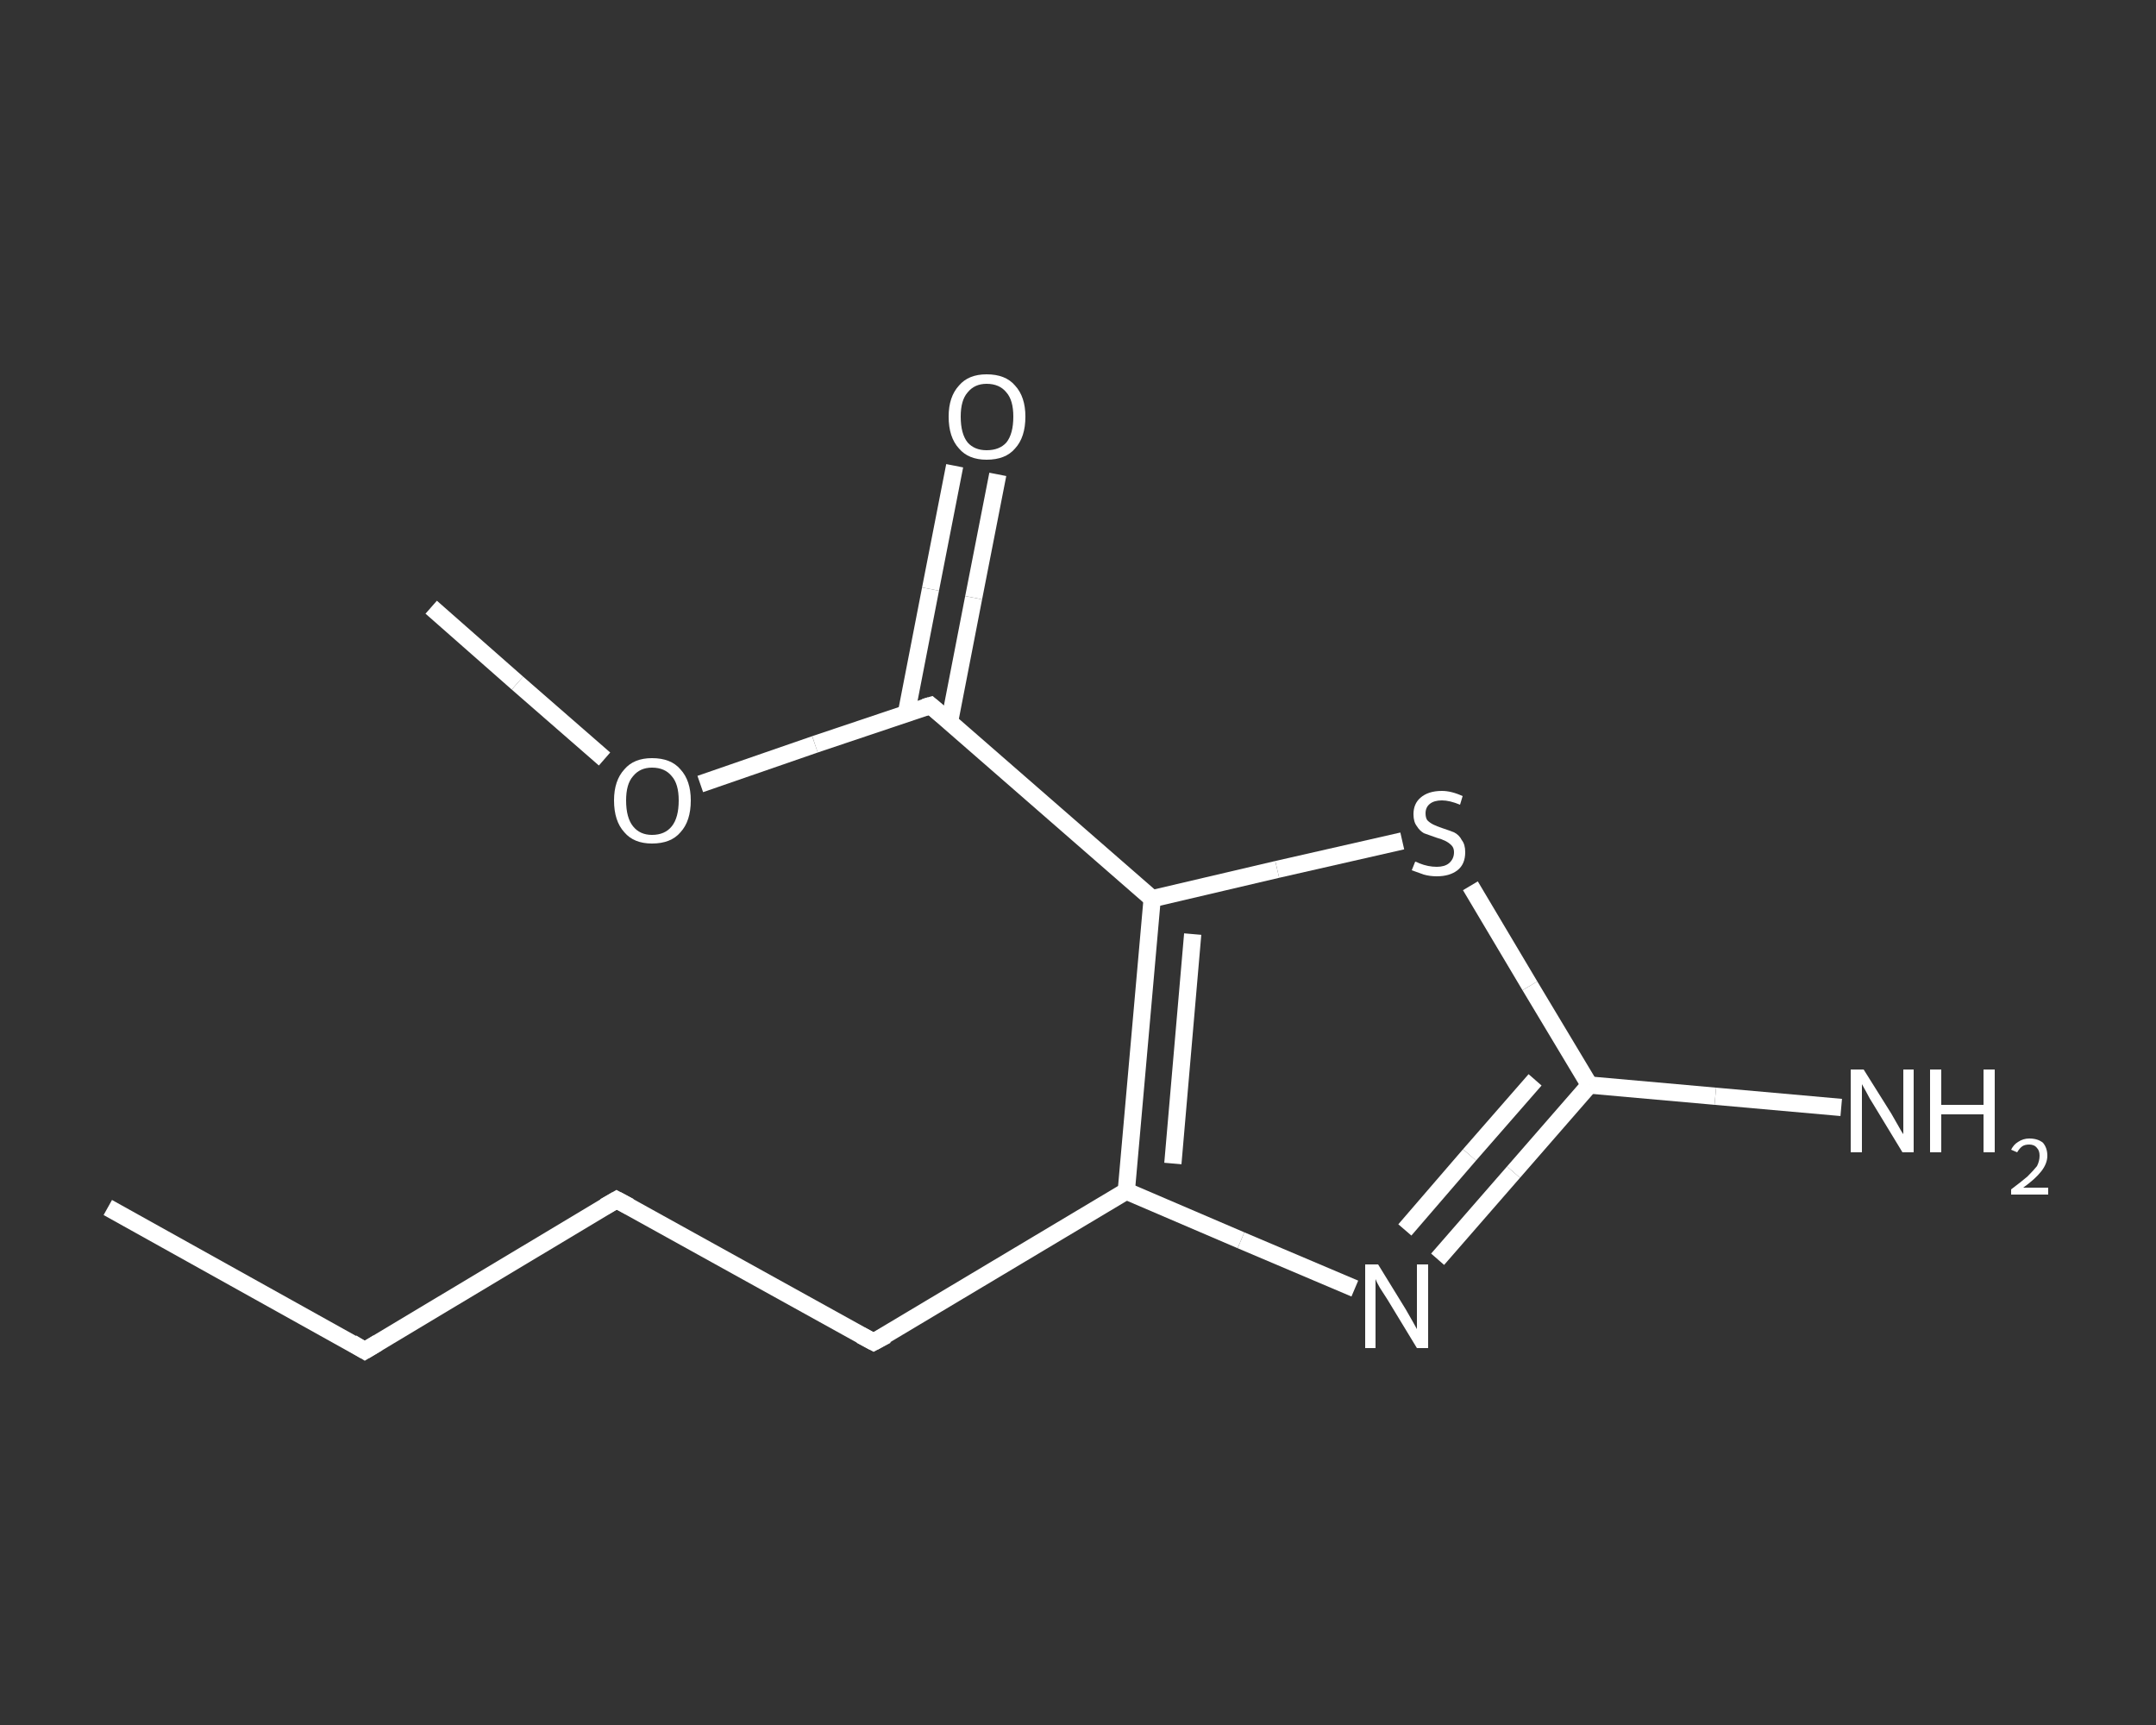 <?xml version='1.0' encoding='iso-8859-1'?>
<svg version='1.1' baseProfile='full'
              xmlns='http://www.w3.org/2000/svg'
                      xmlns:rdkit='http://www.rdkit.org/xml'
                      xmlns:xlink='http://www.w3.org/1999/xlink'
                  xml:space='preserve'
width='250px' height='200px' viewBox='0 0 250 200'>
<rect x="0" y="0" width="250" height="200" fill="#333333" stroke="none"/>
<!-- END OF HEADER -->
<rect style='opacity:1.0;fill:transparent;stroke:none' width='250.0' height='200.0' x='0.0' y='0.0'> </rect>
<path class='bond-0 atom-0 atom-1' d='M 12.5,140.0 L 42.3,156.6' style='fill:none;fill-rule:evenodd;stroke:#FFFFFF;stroke-width:2.0px;stroke-linecap:butt;stroke-linejoin:miter;stroke-opacity:1' />
<path class='bond-1 atom-1 atom-2' d='M 42.3,156.6 L 71.5,139.1' style='fill:none;fill-rule:evenodd;stroke:#FFFFFF;stroke-width:2.0px;stroke-linecap:butt;stroke-linejoin:miter;stroke-opacity:1' />
<path class='bond-2 atom-2 atom-3' d='M 71.5,139.1 L 101.3,155.6' style='fill:none;fill-rule:evenodd;stroke:#FFFFFF;stroke-width:2.0px;stroke-linecap:butt;stroke-linejoin:miter;stroke-opacity:1' />
<path class='bond-3 atom-3 atom-4' d='M 101.3,155.6 L 130.6,138.1' style='fill:none;fill-rule:evenodd;stroke:#FFFFFF;stroke-width:2.0px;stroke-linecap:butt;stroke-linejoin:miter;stroke-opacity:1' />
<path class='bond-4 atom-4 atom-5' d='M 130.6,138.1 L 143.9,143.8' style='fill:none;fill-rule:evenodd;stroke:#FFFFFF;stroke-width:2.0px;stroke-linecap:butt;stroke-linejoin:miter;stroke-opacity:1' />
<path class='bond-4 atom-4 atom-5' d='M 143.9,143.8 L 157.1,149.4' style='fill:none;fill-rule:evenodd;stroke:#FFFFFF;stroke-width:2.0px;stroke-linecap:butt;stroke-linejoin:miter;stroke-opacity:1' />
<path class='bond-5 atom-5 atom-6' d='M 166.7,146.0 L 175.5,135.9' style='fill:none;fill-rule:evenodd;stroke:#FFFFFF;stroke-width:2.0px;stroke-linecap:butt;stroke-linejoin:miter;stroke-opacity:1' />
<path class='bond-5 atom-5 atom-6' d='M 175.5,135.9 L 184.3,125.8' style='fill:none;fill-rule:evenodd;stroke:#FFFFFF;stroke-width:2.0px;stroke-linecap:butt;stroke-linejoin:miter;stroke-opacity:1' />
<path class='bond-5 atom-5 atom-6' d='M 162.9,142.6 L 170.4,133.9' style='fill:none;fill-rule:evenodd;stroke:#FFFFFF;stroke-width:2.0px;stroke-linecap:butt;stroke-linejoin:miter;stroke-opacity:1' />
<path class='bond-5 atom-5 atom-6' d='M 170.4,133.9 L 178.0,125.2' style='fill:none;fill-rule:evenodd;stroke:#FFFFFF;stroke-width:2.0px;stroke-linecap:butt;stroke-linejoin:miter;stroke-opacity:1' />
<path class='bond-6 atom-6 atom-7' d='M 184.3,125.8 L 198.9,127.1' style='fill:none;fill-rule:evenodd;stroke:#FFFFFF;stroke-width:2.0px;stroke-linecap:butt;stroke-linejoin:miter;stroke-opacity:1' />
<path class='bond-6 atom-6 atom-7' d='M 198.9,127.1 L 213.5,128.4' style='fill:none;fill-rule:evenodd;stroke:#FFFFFF;stroke-width:2.0px;stroke-linecap:butt;stroke-linejoin:miter;stroke-opacity:1' />
<path class='bond-7 atom-6 atom-8' d='M 184.3,125.8 L 177.4,114.3' style='fill:none;fill-rule:evenodd;stroke:#FFFFFF;stroke-width:2.0px;stroke-linecap:butt;stroke-linejoin:miter;stroke-opacity:1' />
<path class='bond-7 atom-6 atom-8' d='M 177.4,114.3 L 170.5,102.7' style='fill:none;fill-rule:evenodd;stroke:#FFFFFF;stroke-width:2.0px;stroke-linecap:butt;stroke-linejoin:miter;stroke-opacity:1' />
<path class='bond-8 atom-8 atom-9' d='M 162.6,97.5 L 148.1,100.8' style='fill:none;fill-rule:evenodd;stroke:#FFFFFF;stroke-width:2.0px;stroke-linecap:butt;stroke-linejoin:miter;stroke-opacity:1' />
<path class='bond-8 atom-8 atom-9' d='M 148.1,100.8 L 133.6,104.2' style='fill:none;fill-rule:evenodd;stroke:#FFFFFF;stroke-width:2.0px;stroke-linecap:butt;stroke-linejoin:miter;stroke-opacity:1' />
<path class='bond-9 atom-9 atom-10' d='M 133.6,104.2 L 107.9,81.8' style='fill:none;fill-rule:evenodd;stroke:#FFFFFF;stroke-width:2.0px;stroke-linecap:butt;stroke-linejoin:miter;stroke-opacity:1' />
<path class='bond-10 atom-10 atom-11' d='M 110.1,83.7 L 112.9,69.3' style='fill:none;fill-rule:evenodd;stroke:#FFFFFF;stroke-width:2.0px;stroke-linecap:butt;stroke-linejoin:miter;stroke-opacity:1' />
<path class='bond-10 atom-10 atom-11' d='M 112.9,69.3 L 115.7,55.0' style='fill:none;fill-rule:evenodd;stroke:#FFFFFF;stroke-width:2.0px;stroke-linecap:butt;stroke-linejoin:miter;stroke-opacity:1' />
<path class='bond-10 atom-10 atom-11' d='M 105.1,82.7 L 107.9,68.3' style='fill:none;fill-rule:evenodd;stroke:#FFFFFF;stroke-width:2.0px;stroke-linecap:butt;stroke-linejoin:miter;stroke-opacity:1' />
<path class='bond-10 atom-10 atom-11' d='M 107.9,68.3 L 110.7,54.0' style='fill:none;fill-rule:evenodd;stroke:#FFFFFF;stroke-width:2.0px;stroke-linecap:butt;stroke-linejoin:miter;stroke-opacity:1' />
<path class='bond-11 atom-10 atom-12' d='M 107.9,81.8 L 94.5,86.3' style='fill:none;fill-rule:evenodd;stroke:#FFFFFF;stroke-width:2.0px;stroke-linecap:butt;stroke-linejoin:miter;stroke-opacity:1' />
<path class='bond-11 atom-10 atom-12' d='M 94.5,86.3 L 81.2,90.9' style='fill:none;fill-rule:evenodd;stroke:#FFFFFF;stroke-width:2.0px;stroke-linecap:butt;stroke-linejoin:miter;stroke-opacity:1' />
<path class='bond-12 atom-12 atom-13' d='M 70.1,88.0 L 60.0,79.2' style='fill:none;fill-rule:evenodd;stroke:#FFFFFF;stroke-width:2.0px;stroke-linecap:butt;stroke-linejoin:miter;stroke-opacity:1' />
<path class='bond-12 atom-12 atom-13' d='M 60.0,79.2 L 50.0,70.4' style='fill:none;fill-rule:evenodd;stroke:#FFFFFF;stroke-width:2.0px;stroke-linecap:butt;stroke-linejoin:miter;stroke-opacity:1' />
<path class='bond-13 atom-9 atom-4' d='M 133.6,104.2 L 130.6,138.1' style='fill:none;fill-rule:evenodd;stroke:#FFFFFF;stroke-width:2.0px;stroke-linecap:butt;stroke-linejoin:miter;stroke-opacity:1' />
<path class='bond-13 atom-9 atom-4' d='M 138.3,108.3 L 136.0,134.9' style='fill:none;fill-rule:evenodd;stroke:#FFFFFF;stroke-width:2.0px;stroke-linecap:butt;stroke-linejoin:miter;stroke-opacity:1' />
<path d='M 40.8,155.7 L 42.3,156.6 L 43.8,155.7' style='fill:none;stroke:#FFFFFF;stroke-width:2.0px;stroke-linecap:butt;stroke-linejoin:miter;stroke-opacity:1;' />
<path d='M 70.1,139.9 L 71.5,139.1 L 73.0,139.9' style='fill:none;stroke:#FFFFFF;stroke-width:2.0px;stroke-linecap:butt;stroke-linejoin:miter;stroke-opacity:1;' />
<path d='M 99.8,154.8 L 101.3,155.6 L 102.8,154.8' style='fill:none;stroke:#FFFFFF;stroke-width:2.0px;stroke-linecap:butt;stroke-linejoin:miter;stroke-opacity:1;' />
<path d='M 109.2,82.9 L 107.9,81.8 L 107.2,82.0' style='fill:none;stroke:#FFFFFF;stroke-width:2.0px;stroke-linecap:butt;stroke-linejoin:miter;stroke-opacity:1;' />
<path class='atom-5' d='M 159.8 146.6
L 163.0 151.8
Q 163.3 152.3, 163.8 153.2
Q 164.3 154.1, 164.3 154.1
L 164.3 146.6
L 165.6 146.6
L 165.6 156.3
L 164.3 156.3
L 160.9 150.7
Q 160.5 150.1, 160.0 149.3
Q 159.6 148.6, 159.5 148.3
L 159.5 156.3
L 158.3 156.3
L 158.3 146.6
L 159.8 146.6
' fill='#FFFFFF'/>
<path class='atom-7' d='M 216.1 124.0
L 219.3 129.1
Q 219.6 129.6, 220.1 130.5
Q 220.6 131.4, 220.7 131.5
L 220.7 124.0
L 221.9 124.0
L 221.9 133.6
L 220.6 133.6
L 217.2 128.0
Q 216.8 127.4, 216.4 126.6
Q 216.0 125.9, 215.9 125.7
L 215.9 133.6
L 214.6 133.6
L 214.6 124.0
L 216.1 124.0
' fill='#FFFFFF'/>
<path class='atom-7' d='M 223.8 124.0
L 225.1 124.0
L 225.1 128.1
L 230.0 128.1
L 230.0 124.0
L 231.3 124.0
L 231.3 133.6
L 230.0 133.6
L 230.0 129.2
L 225.1 129.2
L 225.1 133.6
L 223.8 133.6
L 223.8 124.0
' fill='#FFFFFF'/>
<path class='atom-7' d='M 233.2 133.3
Q 233.5 132.7, 234.0 132.4
Q 234.6 132.0, 235.3 132.0
Q 236.3 132.0, 236.9 132.5
Q 237.4 133.1, 237.4 134.0
Q 237.4 134.9, 236.7 135.8
Q 236.0 136.7, 234.6 137.7
L 237.5 137.7
L 237.5 138.5
L 233.2 138.5
L 233.2 137.9
Q 234.4 137.0, 235.1 136.4
Q 235.8 135.7, 236.2 135.2
Q 236.5 134.6, 236.5 134.0
Q 236.5 133.4, 236.2 133.1
Q 235.9 132.7, 235.3 132.7
Q 234.8 132.7, 234.5 132.9
Q 234.2 133.1, 233.9 133.6
L 233.2 133.3
' fill='#FFFFFF'/>
<path class='atom-8' d='M 164.1 99.9
Q 164.2 99.9, 164.6 100.1
Q 165.1 100.3, 165.6 100.4
Q 166.1 100.5, 166.6 100.5
Q 167.5 100.5, 168.0 100.1
Q 168.6 99.6, 168.6 98.8
Q 168.6 98.3, 168.3 98.0
Q 168.0 97.7, 167.6 97.5
Q 167.2 97.3, 166.5 97.1
Q 165.7 96.8, 165.1 96.6
Q 164.6 96.3, 164.3 95.8
Q 163.9 95.3, 163.9 94.4
Q 163.9 93.2, 164.7 92.5
Q 165.6 91.7, 167.2 91.7
Q 168.3 91.7, 169.6 92.3
L 169.3 93.3
Q 168.1 92.8, 167.2 92.8
Q 166.3 92.8, 165.8 93.2
Q 165.3 93.6, 165.3 94.3
Q 165.3 94.8, 165.5 95.1
Q 165.8 95.4, 166.2 95.6
Q 166.6 95.8, 167.2 96.0
Q 168.1 96.3, 168.6 96.5
Q 169.2 96.8, 169.5 97.4
Q 169.9 97.9, 169.9 98.8
Q 169.9 100.2, 169.0 100.9
Q 168.1 101.6, 166.6 101.6
Q 165.8 101.6, 165.1 101.4
Q 164.5 101.2, 163.7 100.9
L 164.1 99.9
' fill='#FFFFFF'/>
<path class='atom-11' d='M 110.0 48.3
Q 110.0 46.0, 111.2 44.7
Q 112.3 43.4, 114.4 43.4
Q 116.6 43.4, 117.7 44.7
Q 118.9 46.0, 118.9 48.3
Q 118.9 50.7, 117.7 52.0
Q 116.6 53.3, 114.4 53.3
Q 112.3 53.3, 111.2 52.0
Q 110.0 50.7, 110.0 48.3
M 114.4 52.2
Q 115.9 52.2, 116.7 51.3
Q 117.5 50.3, 117.5 48.3
Q 117.5 46.4, 116.7 45.5
Q 115.9 44.5, 114.4 44.5
Q 113.0 44.5, 112.2 45.5
Q 111.4 46.4, 111.4 48.3
Q 111.4 50.3, 112.2 51.3
Q 113.0 52.2, 114.4 52.2
' fill='#FFFFFF'/>
<path class='atom-12' d='M 71.2 92.8
Q 71.2 90.5, 72.4 89.2
Q 73.5 87.9, 75.6 87.9
Q 77.8 87.9, 78.9 89.2
Q 80.1 90.5, 80.1 92.8
Q 80.1 95.2, 78.9 96.5
Q 77.8 97.8, 75.6 97.8
Q 73.5 97.8, 72.4 96.5
Q 71.2 95.2, 71.2 92.8
M 75.6 96.8
Q 77.1 96.8, 77.9 95.8
Q 78.7 94.8, 78.7 92.8
Q 78.7 90.9, 77.9 90.0
Q 77.1 89.0, 75.6 89.0
Q 74.2 89.0, 73.4 90.0
Q 72.6 90.9, 72.6 92.8
Q 72.6 94.8, 73.4 95.8
Q 74.2 96.8, 75.6 96.8
' fill='#FFFFFF'/>
</svg>
